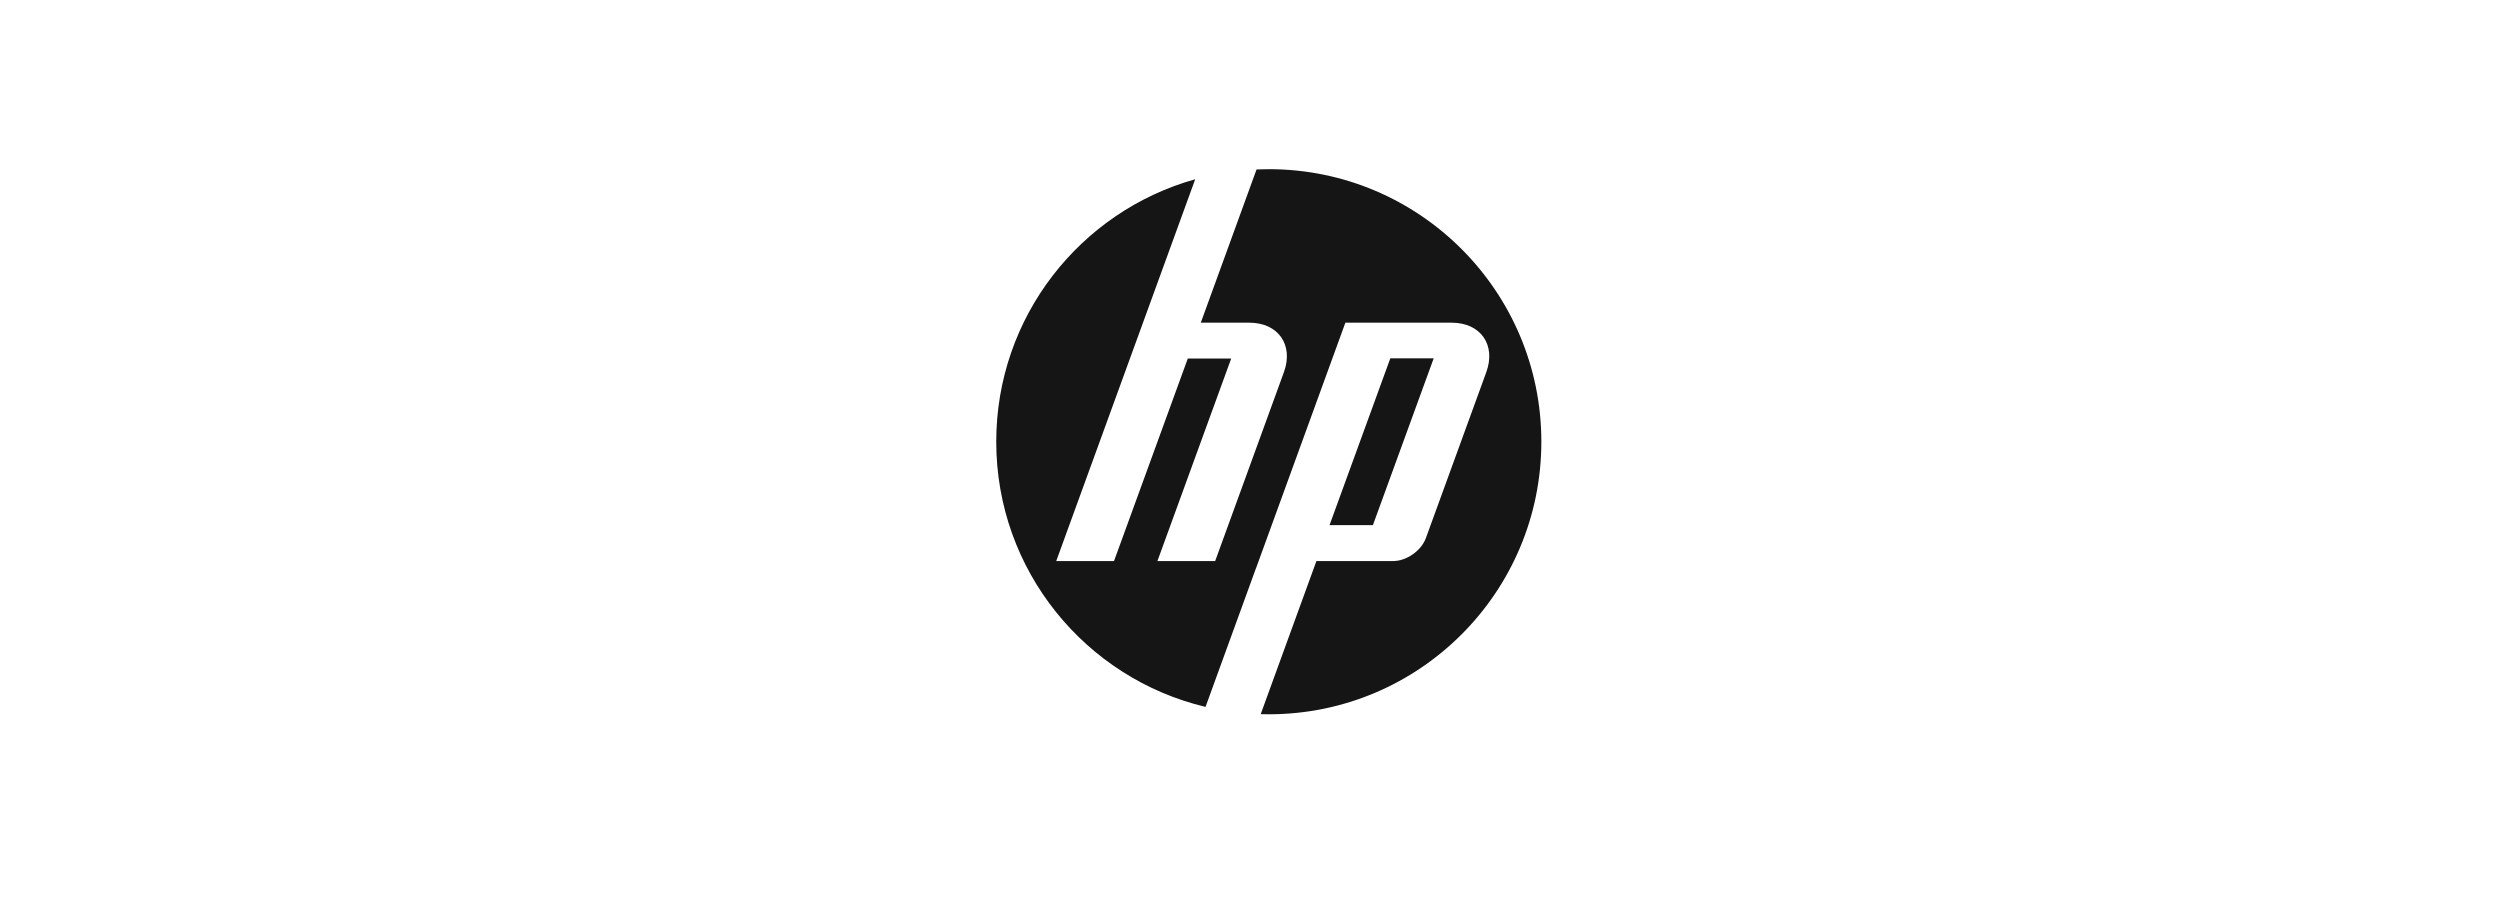 <svg width="133" height="48" viewBox="0 0 133 48" fill="none" xmlns="http://www.w3.org/2000/svg">
<path d="M82 23.5C82 15.492 75.508 9 67.5 9C67.282 9 67.064 9.006 66.848 9.015L63.882 17.167H66.466C68.002 17.167 68.831 18.351 68.305 19.796L64.646 29.85L61.574 29.849L65.5 19.073H63.191L59.265 29.849H56.191L63.585 9.536C57.479 11.243 53 16.849 53 23.5C53 30.349 57.749 36.088 64.134 37.606L66.824 30.212H66.827L71.574 17.167H77.231C78.77 17.167 79.597 18.351 79.072 19.796L75.857 28.626C75.612 29.299 74.827 29.849 74.111 29.849H70.033L67.069 37.993C67.212 37.997 67.356 38 67.5 38C75.508 38 82 31.508 82 23.5Z" fill="#151515"/>
<path d="M76.272 19.065H73.964L70.731 27.936H73.039L76.272 19.065Z" fill="#151515"/>
</svg>
